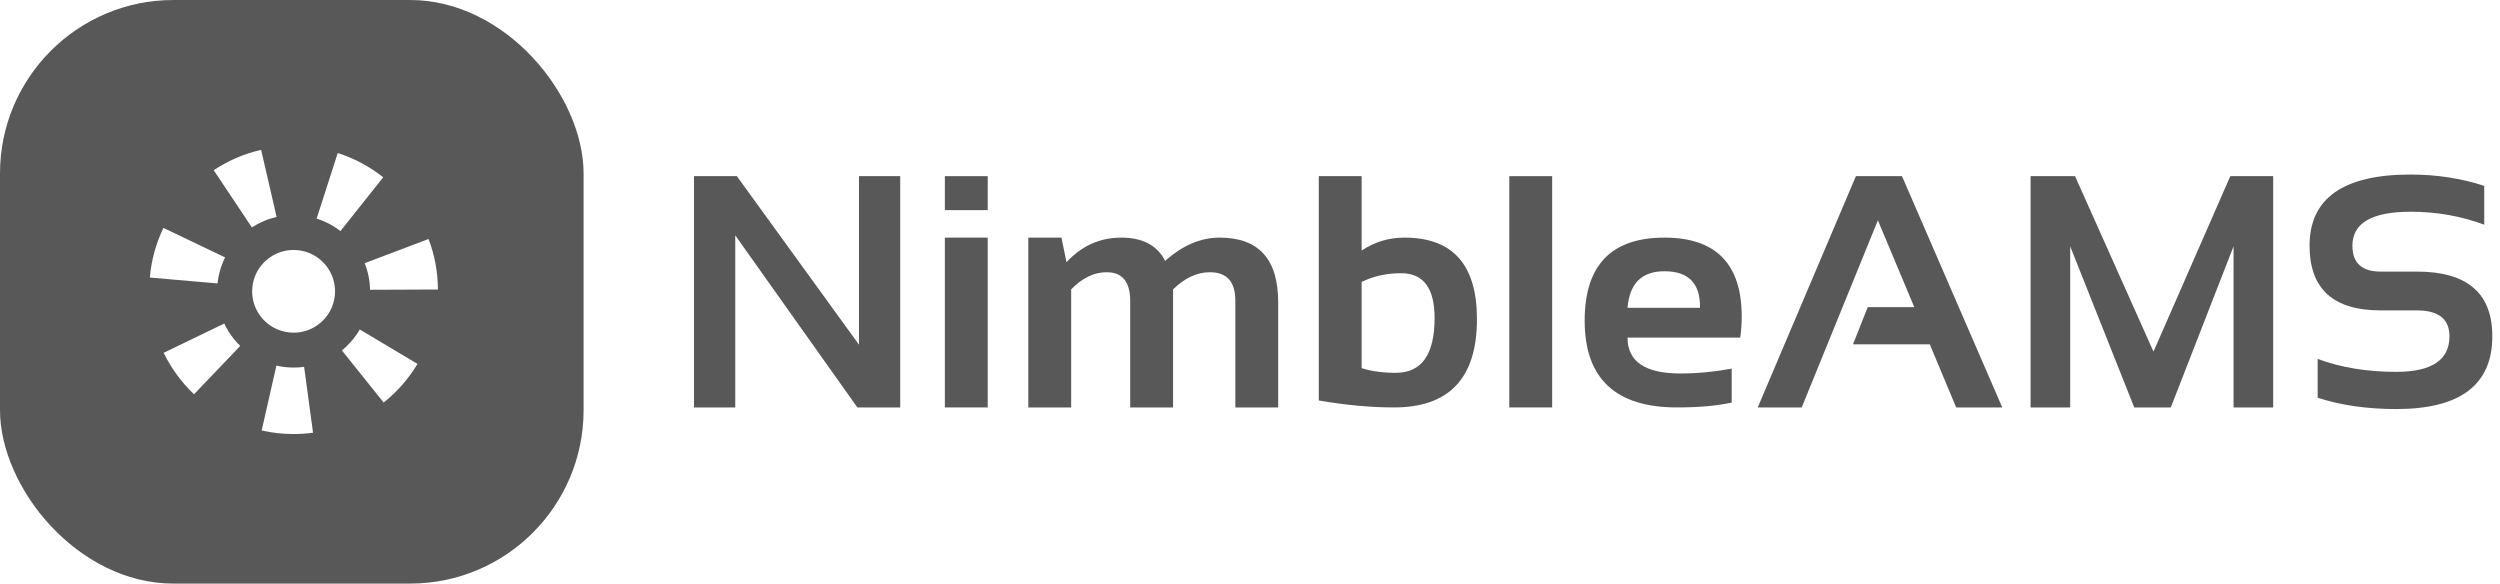 <svg width="317" height="74" viewBox="0 0 317 74" fill="none" xmlns="http://www.w3.org/2000/svg">
<g clip-path="url(#clip0_11856_3410)">
<path fill-rule="evenodd" clip-rule="evenodd" d="M0 0H74V74H0V0ZM28.545 32.64C28.038 33.652 27.707 34.765 27.584 35.938L19 35.194C19.191 32.955 19.792 30.834 20.722 28.898L28.545 32.64ZM24.602 49.994L30.463 43.863C29.627 43.053 28.938 42.093 28.437 41.023L20.752 44.737C21.714 46.714 23.026 48.493 24.602 49.994ZM35.074 27.509C34.514 27.638 33.972 27.81 33.453 28.031C32.923 28.256 32.416 28.526 31.939 28.835L27.101 21.583C28.905 20.383 30.932 19.498 33.11 19L35.074 27.509ZM37.229 55.035C38.065 55.035 38.887 54.979 39.693 54.87H39.694L38.562 46.517C38.126 46.578 37.679 46.607 37.229 46.607C36.482 46.607 35.751 46.523 35.048 46.359L33.181 54.585C34.482 54.88 35.837 55.035 37.229 55.035ZM42.485 36.938C42.485 37.668 42.337 38.353 42.071 38.98C41.674 39.916 41.006 40.723 40.165 41.287C39.324 41.852 38.325 42.181 37.229 42.181C36.498 42.181 35.811 42.034 35.183 41.77C34.244 41.375 33.435 40.707 32.87 39.87C32.303 39.029 31.974 38.032 31.974 36.938C31.974 36.209 32.121 35.524 32.384 34.901C32.781 33.962 33.452 33.157 34.292 32.592C35.133 32.025 36.133 31.698 37.229 31.696C37.96 31.696 38.646 31.843 39.272 32.108C40.213 32.504 41.019 33.171 41.587 34.01C42.155 34.848 42.481 35.845 42.484 36.938L42.485 36.938ZM43.17 29.3L48.59 22.48H48.591C46.891 21.13 44.941 20.08 42.827 19.404L40.149 27.716C41.045 28.001 41.89 28.409 42.65 28.925C42.828 29.044 43.001 29.168 43.17 29.3ZM52.938 46.144C51.812 48.022 50.358 49.684 48.649 51.043L43.352 44.433C44.088 43.838 44.732 43.134 45.264 42.346C45.39 42.163 45.51 41.97 45.622 41.778L52.938 46.144ZM46.922 36.744L55.527 36.709V36.708C55.519 34.452 55.1 32.296 54.339 30.303L46.24 33.372C46.661 34.42 46.899 35.56 46.922 36.744Z" fill="#585858"/>
</g>
<path d="M88 51.663V22.337H93.435L108.918 43.706V22.337H114.147V51.663H108.713L93.23 29.843V51.663H88Z" fill="#585858"/>
<path d="M125.242 22.337V26.644H119.808V22.337H125.242ZM125.242 30.13V51.663H119.808V30.13H125.242Z" fill="#585858"/>
<path d="M130.39 51.663V30.13H134.594L135.229 33.247C137.157 31.169 139.475 30.13 142.182 30.13C144.889 30.13 146.741 31.114 147.739 33.083C149.94 31.114 152.244 30.13 154.65 30.13C159.6 30.13 162.074 32.857 162.074 38.312V51.663H156.64V38.107C156.64 35.715 155.56 34.519 153.399 34.519C151.786 34.519 150.234 35.243 148.744 36.692V51.663H143.31V38.169C143.31 35.735 142.312 34.519 140.315 34.519C138.729 34.519 137.232 35.243 135.824 36.692V51.663H130.39Z" fill="#585858"/>
<path d="M172.656 46.68C173.9 47.076 175.343 47.274 176.983 47.274C180.265 47.274 181.905 44.957 181.905 40.322C181.905 36.535 180.49 34.642 177.66 34.642C175.828 34.642 174.16 35.011 172.656 35.749V46.68ZM167.222 22.337H172.656V31.77C174.283 30.677 176.095 30.13 178.091 30.13C184.216 30.13 187.278 33.575 187.278 40.466C187.278 47.931 183.771 51.663 176.758 51.663C173.805 51.663 170.626 51.369 167.222 50.781V22.337Z" fill="#585858"/>
<path d="M196.814 22.337V51.663H191.38V22.337H196.814Z" fill="#585858"/>
<path d="M211.047 30.13C217.582 30.13 220.85 33.466 220.85 40.138C220.85 41.026 220.788 41.915 220.665 42.804H206.371C206.371 45.839 208.6 47.356 213.057 47.356C215.23 47.356 217.404 47.151 219.578 46.741V51.048C217.678 51.458 215.367 51.663 212.646 51.663C204.84 51.663 200.937 47.992 200.937 40.65C200.937 33.637 204.307 30.13 211.047 30.13ZM206.371 39.03H215.559V38.866C215.559 35.886 214.055 34.395 211.047 34.395C208.176 34.395 206.617 35.94 206.371 39.03Z" fill="#585858"/>
<path d="M228.458 51.663H222.88L235.328 22.337H241.173L253.888 51.663H248.043L244.7 43.665H234.959L236.825 38.948H242.731L238.117 27.936L228.458 51.663Z" fill="#585858"/>
<path d="M257.477 51.663V22.337H263.116L273.062 44.588L282.804 22.337H288.238V51.663H283.214V31.237L275.257 51.663H270.622L262.501 31.237V51.663H257.477Z" fill="#585858"/>
<path d="M293.878 50.433V45.511C296.817 46.605 300.14 47.151 303.845 47.151C308.343 47.151 310.592 45.648 310.592 42.64C310.592 40.452 309.211 39.358 306.449 39.358H301.855C295.854 39.358 292.853 36.624 292.853 31.155C292.853 25.14 297.125 22.132 305.67 22.132C308.951 22.132 312.062 22.61 315.001 23.567V28.489C312.062 27.395 308.951 26.849 305.67 26.849C300.748 26.849 298.287 28.284 298.287 31.155C298.287 33.343 299.477 34.437 301.855 34.437H306.449C312.834 34.437 316.026 37.171 316.026 42.64C316.026 48.792 311.966 51.868 303.845 51.868C300.14 51.868 296.817 51.39 293.878 50.433Z" fill="#585858"/>
<defs>
<clipPath id="clip0_11856_3410">
<rect width="74" height="74" rx="22" fill="white"/>
</clipPath>
</defs>
</svg>
